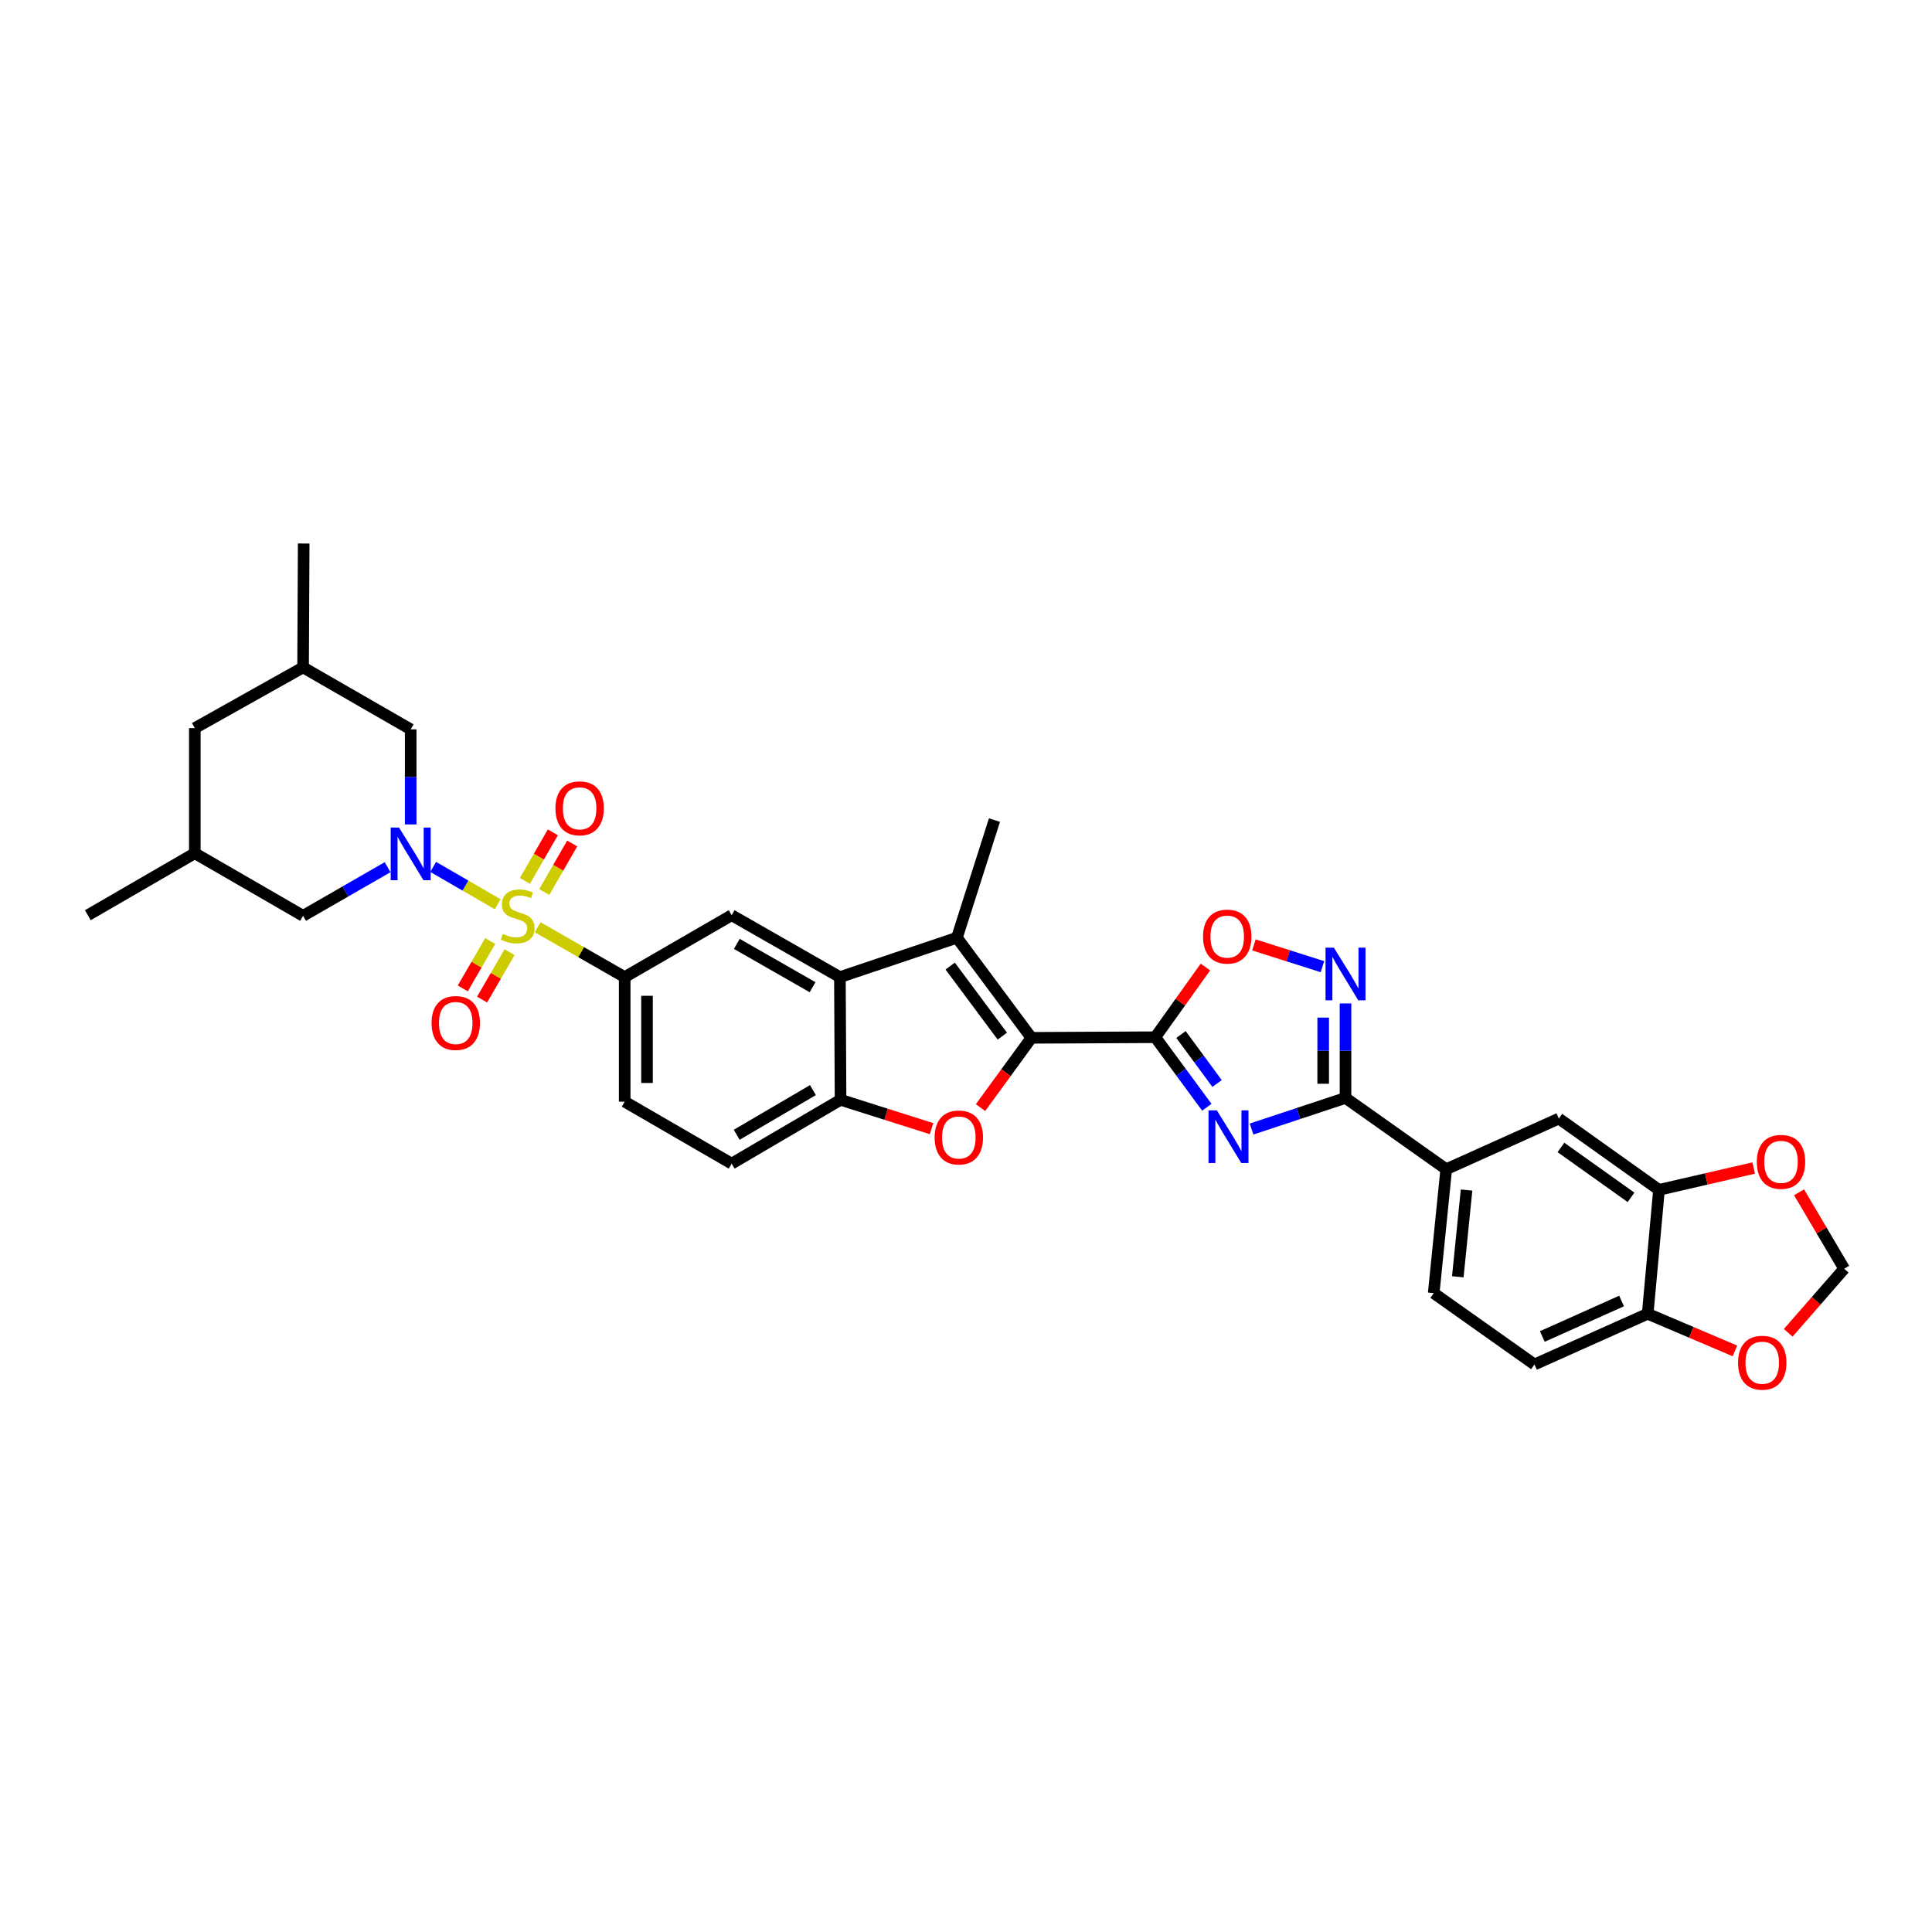 <?xml version='1.0' encoding='iso-8859-1'?>
<svg version='1.1' baseProfile='full'
              xmlns='http://www.w3.org/2000/svg'
                      xmlns:rdkit='http://www.rdkit.org/xml'
                      xmlns:xlink='http://www.w3.org/1999/xlink'
                  xml:space='preserve'
width='1000px' height='1000px' viewBox='0 0 1000 1000'>
<!-- END OF HEADER -->
<rect style='opacity:1.0;fill:#FFFFFF;stroke:none' width='1000' height='1000' x='0' y='0'> </rect>
<path class='bond-3' d='M 257.611,468.037 L 240.913,458.375' style='fill:none;fill-rule:evenodd;stroke:#CCCC00;stroke-width:6px;stroke-linecap:butt;stroke-linejoin:miter;stroke-opacity:1' />
<path class='bond-3' d='M 240.913,458.375 L 224.215,448.712' style='fill:none;fill-rule:evenodd;stroke:#0000FF;stroke-width:6px;stroke-linecap:butt;stroke-linejoin:miter;stroke-opacity:1' />
<path class='bond-9' d='M 278.294,479.946 L 300.815,492.851' style='fill:none;fill-rule:evenodd;stroke:#CCCC00;stroke-width:6px;stroke-linecap:butt;stroke-linejoin:miter;stroke-opacity:1' />
<path class='bond-9' d='M 300.815,492.851 L 323.337,505.755' style='fill:none;fill-rule:evenodd;stroke:#000000;stroke-width:6px;stroke-linecap:butt;stroke-linejoin:miter;stroke-opacity:1' />
<path class='bond-15' d='M 253.736,487.057 L 246.634,499.329' style='fill:none;fill-rule:evenodd;stroke:#CCCC00;stroke-width:6px;stroke-linecap:butt;stroke-linejoin:miter;stroke-opacity:1' />
<path class='bond-15' d='M 246.634,499.329 L 239.533,511.601' style='fill:none;fill-rule:evenodd;stroke:#FF0000;stroke-width:6px;stroke-linecap:butt;stroke-linejoin:miter;stroke-opacity:1' />
<path class='bond-15' d='M 263.737,492.845 L 256.636,505.117' style='fill:none;fill-rule:evenodd;stroke:#CCCC00;stroke-width:6px;stroke-linecap:butt;stroke-linejoin:miter;stroke-opacity:1' />
<path class='bond-15' d='M 256.636,505.117 L 249.535,517.388' style='fill:none;fill-rule:evenodd;stroke:#FF0000;stroke-width:6px;stroke-linecap:butt;stroke-linejoin:miter;stroke-opacity:1' />
<path class='bond-16' d='M 281.711,461.7 L 288.941,449.138' style='fill:none;fill-rule:evenodd;stroke:#CCCC00;stroke-width:6px;stroke-linecap:butt;stroke-linejoin:miter;stroke-opacity:1' />
<path class='bond-16' d='M 288.941,449.138 L 296.17,436.576' style='fill:none;fill-rule:evenodd;stroke:#FF0000;stroke-width:6px;stroke-linecap:butt;stroke-linejoin:miter;stroke-opacity:1' />
<path class='bond-16' d='M 271.696,455.937 L 278.925,443.374' style='fill:none;fill-rule:evenodd;stroke:#CCCC00;stroke-width:6px;stroke-linecap:butt;stroke-linejoin:miter;stroke-opacity:1' />
<path class='bond-16' d='M 278.925,443.374 L 286.155,430.812' style='fill:none;fill-rule:evenodd;stroke:#FF0000;stroke-width:6px;stroke-linecap:butt;stroke-linejoin:miter;stroke-opacity:1' />
<path class='bond-0' d='M 597.971,536.864 L 533.851,537.179' style='fill:none;fill-rule:evenodd;stroke:#000000;stroke-width:6px;stroke-linecap:butt;stroke-linejoin:miter;stroke-opacity:1' />
<path class='bond-2' d='M 597.971,536.864 L 611.312,554.987' style='fill:none;fill-rule:evenodd;stroke:#000000;stroke-width:6px;stroke-linecap:butt;stroke-linejoin:miter;stroke-opacity:1' />
<path class='bond-2' d='M 611.312,554.987 L 624.652,573.11' style='fill:none;fill-rule:evenodd;stroke:#0000FF;stroke-width:6px;stroke-linecap:butt;stroke-linejoin:miter;stroke-opacity:1' />
<path class='bond-2' d='M 611.279,535.451 L 620.617,548.137' style='fill:none;fill-rule:evenodd;stroke:#000000;stroke-width:6px;stroke-linecap:butt;stroke-linejoin:miter;stroke-opacity:1' />
<path class='bond-2' d='M 620.617,548.137 L 629.956,560.823' style='fill:none;fill-rule:evenodd;stroke:#0000FF;stroke-width:6px;stroke-linecap:butt;stroke-linejoin:miter;stroke-opacity:1' />
<path class='bond-10' d='M 597.971,536.864 L 610.945,518.692' style='fill:none;fill-rule:evenodd;stroke:#000000;stroke-width:6px;stroke-linecap:butt;stroke-linejoin:miter;stroke-opacity:1' />
<path class='bond-10' d='M 610.945,518.692 L 623.92,500.52' style='fill:none;fill-rule:evenodd;stroke:#FF0000;stroke-width:6px;stroke-linecap:butt;stroke-linejoin:miter;stroke-opacity:1' />
<path class='bond-1' d='M 533.851,537.179 L 495.301,485.359' style='fill:none;fill-rule:evenodd;stroke:#000000;stroke-width:6px;stroke-linecap:butt;stroke-linejoin:miter;stroke-opacity:1' />
<path class='bond-1' d='M 518.797,536.303 L 491.812,500.03' style='fill:none;fill-rule:evenodd;stroke:#000000;stroke-width:6px;stroke-linecap:butt;stroke-linejoin:miter;stroke-opacity:1' />
<path class='bond-36' d='M 533.851,537.179 L 520.679,555.24' style='fill:none;fill-rule:evenodd;stroke:#000000;stroke-width:6px;stroke-linecap:butt;stroke-linejoin:miter;stroke-opacity:1' />
<path class='bond-36' d='M 520.679,555.24 L 507.508,573.301' style='fill:none;fill-rule:evenodd;stroke:#FF0000;stroke-width:6px;stroke-linecap:butt;stroke-linejoin:miter;stroke-opacity:1' />
<path class='bond-5' d='M 647.803,584.39 L 672.12,576.336' style='fill:none;fill-rule:evenodd;stroke:#0000FF;stroke-width:6px;stroke-linecap:butt;stroke-linejoin:miter;stroke-opacity:1' />
<path class='bond-5' d='M 672.12,576.336 L 696.436,568.282' style='fill:none;fill-rule:evenodd;stroke:#000000;stroke-width:6px;stroke-linecap:butt;stroke-linejoin:miter;stroke-opacity:1' />
<path class='bond-17' d='M 200.623,448.85 L 178.749,461.436' style='fill:none;fill-rule:evenodd;stroke:#0000FF;stroke-width:6px;stroke-linecap:butt;stroke-linejoin:miter;stroke-opacity:1' />
<path class='bond-17' d='M 178.749,461.436 L 156.875,474.022' style='fill:none;fill-rule:evenodd;stroke:#000000;stroke-width:6px;stroke-linecap:butt;stroke-linejoin:miter;stroke-opacity:1' />
<path class='bond-18' d='M 212.572,426.728 L 212.572,402.122' style='fill:none;fill-rule:evenodd;stroke:#0000FF;stroke-width:6px;stroke-linecap:butt;stroke-linejoin:miter;stroke-opacity:1' />
<path class='bond-18' d='M 212.572,402.122 L 212.572,377.515' style='fill:none;fill-rule:evenodd;stroke:#000000;stroke-width:6px;stroke-linecap:butt;stroke-linejoin:miter;stroke-opacity:1' />
<path class='bond-4' d='M 495.301,485.359 L 434.731,505.755' style='fill:none;fill-rule:evenodd;stroke:#000000;stroke-width:6px;stroke-linecap:butt;stroke-linejoin:miter;stroke-opacity:1' />
<path class='bond-31' d='M 495.301,485.359 L 514.733,424.475' style='fill:none;fill-rule:evenodd;stroke:#000000;stroke-width:6px;stroke-linecap:butt;stroke-linejoin:miter;stroke-opacity:1' />
<path class='bond-13' d='M 696.436,568.282 L 748.564,605.189' style='fill:none;fill-rule:evenodd;stroke:#000000;stroke-width:6px;stroke-linecap:butt;stroke-linejoin:miter;stroke-opacity:1' />
<path class='bond-37' d='M 696.436,568.282 L 696.436,543.829' style='fill:none;fill-rule:evenodd;stroke:#000000;stroke-width:6px;stroke-linecap:butt;stroke-linejoin:miter;stroke-opacity:1' />
<path class='bond-37' d='M 696.436,543.829 L 696.436,519.376' style='fill:none;fill-rule:evenodd;stroke:#0000FF;stroke-width:6px;stroke-linecap:butt;stroke-linejoin:miter;stroke-opacity:1' />
<path class='bond-37' d='M 684.88,560.946 L 684.88,543.829' style='fill:none;fill-rule:evenodd;stroke:#000000;stroke-width:6px;stroke-linecap:butt;stroke-linejoin:miter;stroke-opacity:1' />
<path class='bond-37' d='M 684.88,543.829 L 684.88,526.712' style='fill:none;fill-rule:evenodd;stroke:#0000FF;stroke-width:6px;stroke-linecap:butt;stroke-linejoin:miter;stroke-opacity:1' />
<path class='bond-6' d='M 482.165,584.201 L 458.618,576.726' style='fill:none;fill-rule:evenodd;stroke:#FF0000;stroke-width:6px;stroke-linecap:butt;stroke-linejoin:miter;stroke-opacity:1' />
<path class='bond-6' d='M 458.618,576.726 L 435.071,569.252' style='fill:none;fill-rule:evenodd;stroke:#000000;stroke-width:6px;stroke-linecap:butt;stroke-linejoin:miter;stroke-opacity:1' />
<path class='bond-7' d='M 434.731,505.755 L 378.707,473.714' style='fill:none;fill-rule:evenodd;stroke:#000000;stroke-width:6px;stroke-linecap:butt;stroke-linejoin:miter;stroke-opacity:1' />
<path class='bond-7' d='M 420.591,510.979 L 381.374,488.551' style='fill:none;fill-rule:evenodd;stroke:#000000;stroke-width:6px;stroke-linecap:butt;stroke-linejoin:miter;stroke-opacity:1' />
<path class='bond-34' d='M 434.731,505.755 L 435.071,569.252' style='fill:none;fill-rule:evenodd;stroke:#000000;stroke-width:6px;stroke-linecap:butt;stroke-linejoin:miter;stroke-opacity:1' />
<path class='bond-8' d='M 684.488,500.345 L 666.755,494.716' style='fill:none;fill-rule:evenodd;stroke:#0000FF;stroke-width:6px;stroke-linecap:butt;stroke-linejoin:miter;stroke-opacity:1' />
<path class='bond-8' d='M 666.755,494.716 L 649.022,489.088' style='fill:none;fill-rule:evenodd;stroke:#FF0000;stroke-width:6px;stroke-linecap:butt;stroke-linejoin:miter;stroke-opacity:1' />
<path class='bond-12' d='M 323.337,505.755 L 378.707,473.714' style='fill:none;fill-rule:evenodd;stroke:#000000;stroke-width:6px;stroke-linecap:butt;stroke-linejoin:miter;stroke-opacity:1' />
<path class='bond-24' d='M 323.337,505.755 L 323.337,570.215' style='fill:none;fill-rule:evenodd;stroke:#000000;stroke-width:6px;stroke-linecap:butt;stroke-linejoin:miter;stroke-opacity:1' />
<path class='bond-24' d='M 334.892,515.424 L 334.892,560.546' style='fill:none;fill-rule:evenodd;stroke:#000000;stroke-width:6px;stroke-linecap:butt;stroke-linejoin:miter;stroke-opacity:1' />
<path class='bond-11' d='M 435.071,569.252 L 378.707,602.287' style='fill:none;fill-rule:evenodd;stroke:#000000;stroke-width:6px;stroke-linecap:butt;stroke-linejoin:miter;stroke-opacity:1' />
<path class='bond-11' d='M 420.774,564.238 L 381.318,587.363' style='fill:none;fill-rule:evenodd;stroke:#000000;stroke-width:6px;stroke-linecap:butt;stroke-linejoin:miter;stroke-opacity:1' />
<path class='bond-19' d='M 748.564,605.189 L 806.861,578.965' style='fill:none;fill-rule:evenodd;stroke:#000000;stroke-width:6px;stroke-linecap:butt;stroke-linejoin:miter;stroke-opacity:1' />
<path class='bond-26' d='M 748.564,605.189 L 742.086,669.322' style='fill:none;fill-rule:evenodd;stroke:#000000;stroke-width:6px;stroke-linecap:butt;stroke-linejoin:miter;stroke-opacity:1' />
<path class='bond-26' d='M 759.089,615.97 L 754.555,660.863' style='fill:none;fill-rule:evenodd;stroke:#000000;stroke-width:6px;stroke-linecap:butt;stroke-linejoin:miter;stroke-opacity:1' />
<path class='bond-14' d='M 858.693,615.871 L 806.861,578.965' style='fill:none;fill-rule:evenodd;stroke:#000000;stroke-width:6px;stroke-linecap:butt;stroke-linejoin:miter;stroke-opacity:1' />
<path class='bond-14' d='M 844.216,619.749 L 807.933,593.914' style='fill:none;fill-rule:evenodd;stroke:#000000;stroke-width:6px;stroke-linecap:butt;stroke-linejoin:miter;stroke-opacity:1' />
<path class='bond-21' d='M 858.693,615.871 L 883.199,610.216' style='fill:none;fill-rule:evenodd;stroke:#000000;stroke-width:6px;stroke-linecap:butt;stroke-linejoin:miter;stroke-opacity:1' />
<path class='bond-21' d='M 883.199,610.216 L 907.705,604.561' style='fill:none;fill-rule:evenodd;stroke:#FF0000;stroke-width:6px;stroke-linecap:butt;stroke-linejoin:miter;stroke-opacity:1' />
<path class='bond-38' d='M 858.693,615.871 L 852.838,680.004' style='fill:none;fill-rule:evenodd;stroke:#000000;stroke-width:6px;stroke-linecap:butt;stroke-linejoin:miter;stroke-opacity:1' />
<path class='bond-29' d='M 156.875,474.022 L 100.837,441.635' style='fill:none;fill-rule:evenodd;stroke:#000000;stroke-width:6px;stroke-linecap:butt;stroke-linejoin:miter;stroke-opacity:1' />
<path class='bond-28' d='M 212.572,377.515 L 156.875,345.442' style='fill:none;fill-rule:evenodd;stroke:#000000;stroke-width:6px;stroke-linecap:butt;stroke-linejoin:miter;stroke-opacity:1' />
<path class='bond-20' d='M 852.838,680.004 L 794.233,706.241' style='fill:none;fill-rule:evenodd;stroke:#000000;stroke-width:6px;stroke-linecap:butt;stroke-linejoin:miter;stroke-opacity:1' />
<path class='bond-20' d='M 839.326,673.393 L 798.302,691.759' style='fill:none;fill-rule:evenodd;stroke:#000000;stroke-width:6px;stroke-linecap:butt;stroke-linejoin:miter;stroke-opacity:1' />
<path class='bond-22' d='M 852.838,680.004 L 875.42,689.622' style='fill:none;fill-rule:evenodd;stroke:#000000;stroke-width:6px;stroke-linecap:butt;stroke-linejoin:miter;stroke-opacity:1' />
<path class='bond-22' d='M 875.42,689.622 L 898.001,699.241' style='fill:none;fill-rule:evenodd;stroke:#FF0000;stroke-width:6px;stroke-linecap:butt;stroke-linejoin:miter;stroke-opacity:1' />
<path class='bond-23' d='M 931.184,617.12 L 942.864,636.907' style='fill:none;fill-rule:evenodd;stroke:#FF0000;stroke-width:6px;stroke-linecap:butt;stroke-linejoin:miter;stroke-opacity:1' />
<path class='bond-23' d='M 942.864,636.907 L 954.545,656.694' style='fill:none;fill-rule:evenodd;stroke:#000000;stroke-width:6px;stroke-linecap:butt;stroke-linejoin:miter;stroke-opacity:1' />
<path class='bond-39' d='M 925.582,689.858 L 940.064,673.276' style='fill:none;fill-rule:evenodd;stroke:#FF0000;stroke-width:6px;stroke-linecap:butt;stroke-linejoin:miter;stroke-opacity:1' />
<path class='bond-39' d='M 940.064,673.276 L 954.545,656.694' style='fill:none;fill-rule:evenodd;stroke:#000000;stroke-width:6px;stroke-linecap:butt;stroke-linejoin:miter;stroke-opacity:1' />
<path class='bond-25' d='M 323.337,570.215 L 378.707,602.287' style='fill:none;fill-rule:evenodd;stroke:#000000;stroke-width:6px;stroke-linecap:butt;stroke-linejoin:miter;stroke-opacity:1' />
<path class='bond-27' d='M 742.086,669.322 L 794.233,706.241' style='fill:none;fill-rule:evenodd;stroke:#000000;stroke-width:6px;stroke-linecap:butt;stroke-linejoin:miter;stroke-opacity:1' />
<path class='bond-30' d='M 156.875,345.442 L 100.837,376.867' style='fill:none;fill-rule:evenodd;stroke:#000000;stroke-width:6px;stroke-linecap:butt;stroke-linejoin:miter;stroke-opacity:1' />
<path class='bond-32' d='M 156.875,345.442 L 157.189,281.323' style='fill:none;fill-rule:evenodd;stroke:#000000;stroke-width:6px;stroke-linecap:butt;stroke-linejoin:miter;stroke-opacity:1' />
<path class='bond-33' d='M 100.837,441.635 L 45.455,473.714' style='fill:none;fill-rule:evenodd;stroke:#000000;stroke-width:6px;stroke-linecap:butt;stroke-linejoin:miter;stroke-opacity:1' />
<path class='bond-35' d='M 100.837,441.635 L 100.837,376.867' style='fill:none;fill-rule:evenodd;stroke:#000000;stroke-width:6px;stroke-linecap:butt;stroke-linejoin:miter;stroke-opacity:1' />
<path  class='atom-0' d='M 260.251 483.382
Q 260.559 483.498, 261.83 484.037
Q 263.101 484.576, 264.488 484.923
Q 265.913 485.231, 267.299 485.231
Q 269.88 485.231, 271.382 483.998
Q 272.885 482.727, 272.885 480.532
Q 272.885 479.03, 272.114 478.105
Q 271.382 477.181, 270.227 476.68
Q 269.071 476.179, 267.145 475.601
Q 264.719 474.87, 263.255 474.176
Q 261.83 473.483, 260.79 472.019
Q 259.788 470.556, 259.788 468.09
Q 259.788 464.662, 262.099 462.544
Q 264.449 460.425, 269.071 460.425
Q 272.23 460.425, 275.812 461.928
L 274.926 464.893
Q 271.652 463.545, 269.187 463.545
Q 266.529 463.545, 265.065 464.662
Q 263.602 465.741, 263.64 467.628
Q 263.64 469.092, 264.372 469.978
Q 265.142 470.864, 266.221 471.364
Q 267.338 471.865, 269.187 472.443
Q 271.652 473.213, 273.116 473.984
Q 274.579 474.754, 275.619 476.333
Q 276.698 477.874, 276.698 480.532
Q 276.698 484.307, 274.156 486.348
Q 271.652 488.351, 267.454 488.351
Q 265.027 488.351, 263.178 487.812
Q 261.368 487.311, 259.211 486.425
L 260.251 483.382
' fill='#CCCC00'/>
<path  class='atom-3' d='M 629.838 574.709
L 638.774 589.153
Q 639.66 590.578, 641.085 593.159
Q 642.51 595.739, 642.588 595.893
L 642.588 574.709
L 646.208 574.709
L 646.208 601.979
L 642.472 601.979
L 632.881 586.187
Q 631.764 584.338, 630.57 582.22
Q 629.414 580.101, 629.068 579.446
L 629.068 601.979
L 625.524 601.979
L 625.524 574.709
L 629.838 574.709
' fill='#0000FF'/>
<path  class='atom-4' d='M 206.544 428.34
L 215.48 442.784
Q 216.366 444.209, 217.791 446.79
Q 219.216 449.371, 219.293 449.525
L 219.293 428.34
L 222.914 428.34
L 222.914 455.611
L 219.178 455.611
L 209.587 439.818
Q 208.469 437.969, 207.275 435.851
Q 206.12 433.732, 205.773 433.078
L 205.773 455.611
L 202.23 455.611
L 202.23 428.34
L 206.544 428.34
' fill='#0000FF'/>
<path  class='atom-7' d='M 483.771 588.761
Q 483.771 582.213, 487.007 578.554
Q 490.242 574.895, 496.289 574.895
Q 502.337 574.895, 505.572 578.554
Q 508.808 582.213, 508.808 588.761
Q 508.808 595.386, 505.534 599.161
Q 502.26 602.897, 496.289 602.897
Q 490.281 602.897, 487.007 599.161
Q 483.771 595.425, 483.771 588.761
M 496.289 599.816
Q 500.449 599.816, 502.683 597.043
Q 504.956 594.231, 504.956 588.761
Q 504.956 583.407, 502.683 580.711
Q 500.449 577.976, 496.289 577.976
Q 492.129 577.976, 489.857 580.672
Q 487.623 583.369, 487.623 588.761
Q 487.623 594.269, 489.857 597.043
Q 492.129 599.816, 496.289 599.816
' fill='#FF0000'/>
<path  class='atom-9' d='M 690.408 490.502
L 699.344 504.946
Q 700.23 506.371, 701.655 508.952
Q 703.08 511.532, 703.157 511.687
L 703.157 490.502
L 706.778 490.502
L 706.778 517.772
L 703.042 517.772
L 693.451 501.98
Q 692.334 500.131, 691.14 498.013
Q 689.984 495.894, 689.637 495.239
L 689.637 517.772
L 686.094 517.772
L 686.094 490.502
L 690.408 490.502
' fill='#0000FF'/>
<path  class='atom-11' d='M 622.693 484.782
Q 622.693 478.234, 625.928 474.574
Q 629.164 470.915, 635.211 470.915
Q 641.259 470.915, 644.494 474.574
Q 647.73 478.234, 647.73 484.782
Q 647.73 491.407, 644.456 495.182
Q 641.182 498.918, 635.211 498.918
Q 629.202 498.918, 625.928 495.182
Q 622.693 491.445, 622.693 484.782
M 635.211 495.836
Q 639.371 495.836, 641.605 493.063
Q 643.878 490.251, 643.878 484.782
Q 643.878 479.428, 641.605 476.731
Q 639.371 473.997, 635.211 473.997
Q 631.051 473.997, 628.779 476.693
Q 626.545 479.389, 626.545 484.782
Q 626.545 490.29, 628.779 493.063
Q 631.051 495.836, 635.211 495.836
' fill='#FF0000'/>
<path  class='atom-16' d='M 223.376 529.501
Q 223.376 522.953, 226.612 519.294
Q 229.847 515.635, 235.894 515.635
Q 241.942 515.635, 245.177 519.294
Q 248.413 522.953, 248.413 529.501
Q 248.413 536.126, 245.139 539.901
Q 241.865 543.637, 235.894 543.637
Q 229.886 543.637, 226.612 539.901
Q 223.376 536.165, 223.376 529.501
M 235.894 540.556
Q 240.054 540.556, 242.288 537.783
Q 244.561 534.971, 244.561 529.501
Q 244.561 524.147, 242.288 521.451
Q 240.054 518.716, 235.894 518.716
Q 231.734 518.716, 229.462 521.412
Q 227.228 524.109, 227.228 529.501
Q 227.228 535.009, 229.462 537.783
Q 231.734 540.556, 235.894 540.556
' fill='#FF0000'/>
<path  class='atom-17' d='M 287.496 418.389
Q 287.496 411.841, 290.731 408.182
Q 293.967 404.523, 300.014 404.523
Q 306.061 404.523, 309.297 408.182
Q 312.532 411.841, 312.532 418.389
Q 312.532 425.014, 309.258 428.789
Q 305.984 432.525, 300.014 432.525
Q 294.005 432.525, 290.731 428.789
Q 287.496 425.053, 287.496 418.389
M 300.014 429.444
Q 304.174 429.444, 306.408 426.671
Q 308.681 423.859, 308.681 418.389
Q 308.681 413.035, 306.408 410.339
Q 304.174 407.604, 300.014 407.604
Q 295.854 407.604, 293.582 410.3
Q 291.348 412.997, 291.348 418.389
Q 291.348 423.897, 293.582 426.671
Q 295.854 429.444, 300.014 429.444
' fill='#FF0000'/>
<path  class='atom-22' d='M 909.325 601.376
Q 909.325 594.828, 912.561 591.169
Q 915.796 587.509, 921.844 587.509
Q 927.891 587.509, 931.126 591.169
Q 934.362 594.828, 934.362 601.376
Q 934.362 608.001, 931.088 611.776
Q 927.814 615.512, 921.844 615.512
Q 915.835 615.512, 912.561 611.776
Q 909.325 608.039, 909.325 601.376
M 921.844 612.431
Q 926.004 612.431, 928.238 609.657
Q 930.51 606.845, 930.51 601.376
Q 930.51 596.022, 928.238 593.326
Q 926.004 590.591, 921.844 590.591
Q 917.684 590.591, 915.411 593.287
Q 913.177 595.983, 913.177 601.376
Q 913.177 606.884, 915.411 609.657
Q 917.684 612.431, 921.844 612.431
' fill='#FF0000'/>
<path  class='atom-23' d='M 899.612 705.336
Q 899.612 698.788, 902.848 695.129
Q 906.083 691.47, 912.131 691.47
Q 918.178 691.47, 921.413 695.129
Q 924.649 698.788, 924.649 705.336
Q 924.649 711.961, 921.375 715.736
Q 918.101 719.472, 912.131 719.472
Q 906.122 719.472, 902.848 715.736
Q 899.612 712, 899.612 705.336
M 912.131 716.391
Q 916.291 716.391, 918.525 713.618
Q 920.797 710.806, 920.797 705.336
Q 920.797 699.982, 918.525 697.286
Q 916.291 694.551, 912.131 694.551
Q 907.971 694.551, 905.698 697.247
Q 903.464 699.944, 903.464 705.336
Q 903.464 710.844, 905.698 713.618
Q 907.971 716.391, 912.131 716.391
' fill='#FF0000'/>
</svg>
